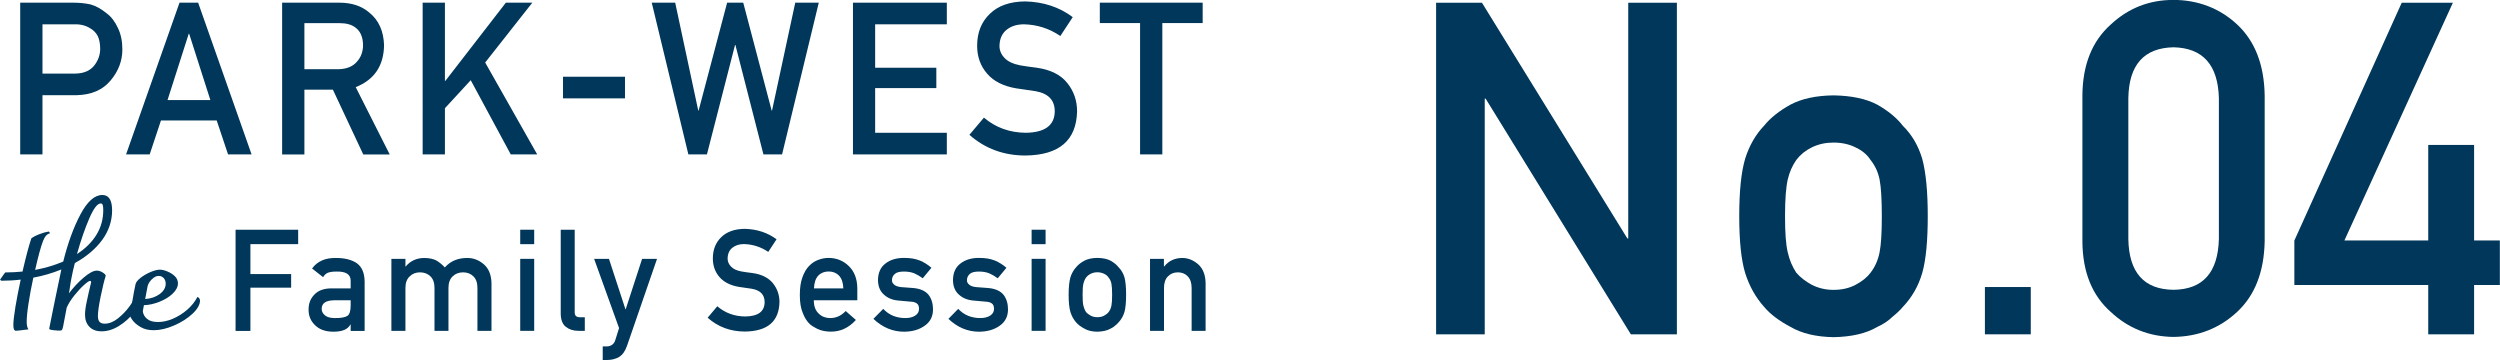 <?xml version="1.0" encoding="UTF-8"?>
<svg id="_レイヤー_2" data-name="レイヤー 2" xmlns="http://www.w3.org/2000/svg" viewBox="0 0 316.69 45.6">
  <defs>
    <style>
      .cls-1 {
        fill: #00375a;
        stroke-width: 0px;
      }
    </style>
  </defs>
  <g id="LAYOUT">
    <g>
      <g>
        <path class="cls-1" d="m2.56.34h6.75c.73,0,1.44.07,2.12.21.68.18,1.37.56,2.07,1.13.59.43,1.06,1.05,1.43,1.85.38.77.57,1.69.57,2.74,0,1.42-.49,2.72-1.46,3.89-1,1.23-2.46,1.86-4.37,1.9h-4.29v7.5h-2.82V.34Zm2.82,8.98h4.18c1.05-.02,1.84-.35,2.37-1.01.5-.64.76-1.34.76-2.12,0-.64-.1-1.19-.31-1.63-.21-.4-.51-.71-.9-.94-.58-.38-1.25-.56-2.02-.54h-4.08v6.24Z"/>
        <path class="cls-1" d="m27.45,15.26h-7.06l-1.43,4.3h-2.99L22.74.34h2.36l6.77,19.22h-2.98l-1.44-4.3Zm-.8-2.58l-2.69-8.41h-.05l-2.69,8.41h5.44Z"/>
        <path class="cls-1" d="m35.73.34h7.27c1.55,0,2.82.42,3.8,1.27,1.18.96,1.79,2.32,1.85,4.1-.03,2.61-1.23,4.39-3.59,5.33l4.31,8.53h-3.35l-3.85-8.21h-3.61v8.21h-2.82V.34Zm2.82,8.43h4.28c1.06-.02,1.85-.33,2.38-.95.52-.57.78-1.28.78-2.12-.02-1-.33-1.73-.93-2.18-.48-.4-1.17-.59-2.07-.59h-4.43v5.84Z"/>
        <path class="cls-1" d="m53.54.34h2.82v9.9h.06L64.08.34h3.35l-5.97,7.58,6.59,11.64h-3.35l-5.07-9.4-3.27,3.55v5.85h-2.82V.34Z"/>
        <path class="cls-1" d="m71.32,9.72h7.85v2.74h-7.85v-2.74Z"/>
        <path class="cls-1" d="m82.56.34h2.97l2.92,13.66h.05l3.61-13.66h2.04l3.6,13.66h.05l2.94-13.66h2.98l-4.65,19.22h-2.36l-3.55-13.86h-.05l-3.56,13.86h-2.35L82.56.34Z"/>
        <path class="cls-1" d="m108.05.34h11.89v2.74h-9.08v5.5h7.75v2.58h-7.75v5.66h9.08v2.74h-11.89V.34Z"/>
        <path class="cls-1" d="m124.64,14.9c1.48,1.26,3.25,1.9,5.29,1.92,2.42-.03,3.65-.93,3.68-2.68.02-1.43-.79-2.3-2.43-2.59-.75-.11-1.57-.22-2.46-.36-1.6-.27-2.82-.88-3.65-1.83-.86-.98-1.29-2.16-1.29-3.56,0-1.68.54-3.03,1.62-4.06,1.05-1.02,2.53-1.54,4.45-1.56,2.31.05,4.33.71,6.04,1.99l-1.57,2.39c-1.4-.95-2.93-1.44-4.61-1.48-.87,0-1.59.22-2.17.67-.6.47-.92,1.16-.93,2.08,0,.55.21,1.06.63,1.5.42.46,1.09.77,2,.95.51.09,1.21.19,2.09.3,1.75.25,3.04.89,3.87,1.94.83,1.03,1.24,2.23,1.24,3.59-.09,3.68-2.27,5.54-6.53,5.59-2.76,0-5.12-.87-7.11-2.62l1.85-2.19Z"/>
        <path class="cls-1" d="m144.42,2.92h-5.1V.34h13.03v2.58h-5.11v16.64h-2.82V2.92Z"/>
        <path class="cls-1" d="m17.64,37.97c0,.47-.24,1.02-.73,1.67-.49.64-1.1,1.19-1.84,1.65-.74.46-1.47.68-2.21.68-.66,0-1.17-.19-1.54-.58-.37-.38-.55-.89-.55-1.53,0-.42.07-.98.22-1.67.14-.7.33-1.51.56-2.45-.02-.11-.07-.16-.14-.16-.13,0-.39.18-.78.53-.39.35-.79.79-1.21,1.31-.42.52-.74,1.04-.97,1.54l-.45,2.36c-.05.24-.1.39-.14.46-.05.07-.15.1-.31.1-.23,0-.51-.02-.84-.06-.33-.04-.49-.1-.48-.19.1-.52.33-1.67.7-3.47.37-1.8.65-3.13.83-3.98,0-.02,0-.04.02-.05-1.15.47-2.34.82-3.56,1.04-.25,1.16-.46,2.26-.61,3.28-.16,1.02-.23,1.79-.23,2.32,0,.46.08.77.23.95-.92.12-1.45.18-1.58.18-.12,0-.21-.06-.26-.17-.05-.11-.08-.3-.08-.55,0-.49.09-1.26.26-2.3.17-1.04.4-2.2.67-3.46-.84.1-1.63.14-2.36.14-.12,0-.2-.05-.25-.14.08-.12.2-.29.35-.5.15-.22.25-.35.31-.41.73,0,1.46-.04,2.18-.11.44-1.92.82-3.32,1.12-4.21.24-.18.58-.36,1.03-.53.44-.17.83-.28,1.17-.33.04.02.07.06.1.1.03.04.05.08.05.12-.22.07-.39.18-.51.32s-.25.37-.37.68c-.28.74-.61,1.96-.99,3.64,1.28-.24,2.47-.59,3.56-1.06.59-2.36,1.32-4.36,2.19-5.99.87-1.63,1.79-2.44,2.76-2.44.83,0,1.24.65,1.24,1.96s-.42,2.6-1.26,3.74c-.84,1.14-1.99,2.11-3.46,2.92-.18.68-.32,1.32-.43,1.91-.04.18-.07.36-.1.54-.03.18-.06.35-.08.52-.02.12-.04.26-.06.41-.02.15-.04.3-.08.46.55-.73,1.17-1.4,1.86-1.99s1.25-.89,1.68-.89c.24,0,.49.08.74.24.25.16.38.3.38.42-.19.59-.4,1.46-.64,2.62s-.35,1.99-.35,2.49c0,.31.07.55.2.71.13.16.35.24.67.24.55,0,1.1-.22,1.66-.66.55-.44,1.04-.94,1.46-1.51.42-.57.73-1.06.94-1.48.23.1.34.31.34.63Zm-6.33-10.3c-.55,1.27-1.07,2.77-1.56,4.51,1.06-.68,1.88-1.49,2.46-2.43.58-.94.87-1.98.87-3.13,0-.31-.02-.53-.07-.66-.05-.13-.13-.19-.25-.19-.42,0-.9.63-1.45,1.9Z"/>
        <path class="cls-1" d="m25.34,38.04c0,.54-.32,1.11-.95,1.7s-1.41,1.09-2.34,1.49c-.93.4-1.79.6-2.58.6-.65,0-1.2-.13-1.66-.4s-.8-.56-1.04-.89c-.23-.33-.35-.57-.35-.73.08-.31.16-.68.24-1.12.08-.43.13-.73.17-.9.04-.22.08-.47.13-.77.05-.29.12-.63.21-1.02.05-.24.26-.51.63-.8.37-.29.79-.54,1.27-.74.47-.2.87-.3,1.18-.3.26,0,.58.07.94.22s.68.34.95.6.4.56.4.91c0,.44-.22.88-.66,1.3-.44.42-.99.76-1.67,1.03s-1.33.42-1.98.44l-.14.76c.04.37.21.69.52.96.31.27.78.41,1.4.41s1.23-.14,1.88-.41c.65-.28,1.26-.66,1.82-1.14.56-.49.99-1.03,1.3-1.63.2.1.31.23.31.41Zm-6.11-2.66c-.28.29-.46.58-.53.86l-.31,1.64c.72-.05,1.33-.26,1.84-.63.5-.37.76-.81.76-1.31,0-.3-.09-.54-.26-.72-.17-.18-.38-.27-.62-.27-.3,0-.59.14-.87.43Z"/>
        <path class="cls-1" d="m29.84,29.1h7.93v1.83h-6.05v3.79h5.16v1.72h-5.16v5.48h-1.88v-12.81Z"/>
        <path class="cls-1" d="m44.42,41.1h-.03c-.16.31-.42.54-.77.69-.34.15-.81.23-1.41.23-.99-.01-1.75-.28-2.28-.81-.56-.52-.84-1.17-.84-1.98s.24-1.4.73-1.91c.49-.52,1.2-.78,2.14-.79h2.46v-.96c.01-.81-.59-1.2-1.81-1.17-.44,0-.79.05-1.05.14-.27.11-.48.3-.63.57l-1.4-1.1c.67-.91,1.67-1.35,2.99-1.33,1.11-.01,2,.21,2.66.65.66.46,1,1.24,1.01,2.36v6.23h-1.77v-.81Zm0-3.06h-2.13c-1.04.02-1.55.39-1.54,1.1,0,.31.13.57.4.79.26.24.68.36,1.27.36.74.01,1.27-.08,1.58-.27.28-.19.42-.63.42-1.32v-.66Z"/>
        <path class="cls-1" d="m49.58,32.79h1.78v.97h.03c.6-.72,1.4-1.08,2.38-1.08.63.01,1.14.12,1.53.33.38.23.73.52,1.05.87.71-.81,1.67-1.21,2.87-1.2.76,0,1.45.27,2.07.8.62.54.94,1.33.97,2.37v6.06h-1.78v-5.44c0-.64-.17-1.13-.51-1.46-.34-.34-.78-.51-1.31-.51s-.98.17-1.32.51c-.35.33-.53.82-.53,1.46v5.44h-1.77v-5.44c0-.64-.17-1.13-.51-1.46-.35-.34-.79-.51-1.32-.51s-.97.17-1.31.51c-.36.33-.54.82-.54,1.46v5.44h-1.78v-9.12Z"/>
        <path class="cls-1" d="m65.9,29.1h1.77v1.83h-1.77v-1.83Zm0,3.69h1.77v9.12h-1.77v-9.12Z"/>
        <path class="cls-1" d="m71.03,29.1h1.77v10.47c0,.42.22.62.67.62h.61v1.72h-.79c-.65,0-1.18-.17-1.6-.5-.44-.34-.66-.91-.66-1.71v-10.61Z"/>
        <path class="cls-1" d="m75.26,32.79h1.88l2.09,6.39h.03l2.08-6.39h1.89l-3.8,11.01c-.24.69-.58,1.16-1.01,1.42-.44.25-.93.38-1.48.38h-.59v-1.72h.52c.23,0,.45-.06.65-.19.2-.14.34-.33.42-.6l.48-1.53-3.16-8.77Z"/>
        <path class="cls-1" d="m90.88,38.81c.99.84,2.16,1.27,3.53,1.28,1.61-.02,2.43-.62,2.45-1.79.01-.96-.53-1.53-1.62-1.72-.5-.07-1.05-.15-1.64-.24-1.07-.18-1.88-.59-2.44-1.22-.57-.65-.86-1.44-.86-2.38,0-1.12.36-2.02,1.08-2.71.7-.68,1.69-1.03,2.97-1.04,1.54.04,2.88.48,4.02,1.32l-1.05,1.6c-.93-.63-1.96-.96-3.08-.99-.58,0-1.06.15-1.45.45-.4.31-.61.77-.62,1.39,0,.37.14.7.42,1,.28.3.72.52,1.34.63.34.06.81.13,1.4.2,1.16.16,2.02.6,2.58,1.29.55.69.83,1.48.83,2.39-.06,2.45-1.51,3.69-4.36,3.73-1.84,0-3.42-.58-4.74-1.75l1.23-1.46Z"/>
        <path class="cls-1" d="m103.09,38.04c0,.73.2,1.29.61,1.67.38.39.88.58,1.5.58.72,0,1.37-.3,1.93-.89l1.29,1.13c-.9,1-1.96,1.49-3.18,1.48-.46,0-.92-.07-1.36-.21-.22-.08-.44-.18-.65-.31-.22-.11-.43-.25-.62-.41-.37-.34-.68-.81-.91-1.42-.26-.59-.38-1.35-.38-2.29s.11-1.65.33-2.25c.22-.61.5-1.09.85-1.44.35-.36.75-.62,1.18-.77.43-.16.86-.24,1.28-.24,1.01.01,1.86.35,2.56,1.03.71.69,1.07,1.63,1.08,2.83v1.51h-5.51Zm3.74-1.51c-.02-.71-.21-1.25-.55-1.62-.34-.35-.78-.52-1.31-.52s-.97.17-1.31.52c-.34.36-.52.9-.55,1.62h3.74Z"/>
        <path class="cls-1" d="m111.88,39.12c.72.78,1.66,1.17,2.8,1.17.51,0,.93-.1,1.25-.31.32-.2.49-.49.49-.86,0-.33-.1-.56-.29-.69-.2-.14-.46-.21-.79-.22l-1.57-.14c-.75-.07-1.35-.33-1.82-.77-.48-.43-.72-1.04-.73-1.82.01-.94.33-1.64.96-2.11.61-.47,1.39-.7,2.33-.7.41,0,.78.03,1.1.08.32.06.63.14.91.25.55.23,1.03.54,1.47.92l-1.1,1.33c-.34-.25-.7-.46-1.08-.63-.38-.15-.81-.22-1.3-.22-.56,0-.95.1-1.17.31-.23.21-.35.47-.35.79-.01.21.08.38.26.54.17.17.47.28.9.33l1.47.11c.92.07,1.59.36,2,.86.38.49.57,1.12.57,1.87-.01.89-.36,1.57-1.05,2.05-.68.49-1.55.75-2.61.76-1.44,0-2.74-.54-3.89-1.63l1.24-1.26Z"/>
        <path class="cls-1" d="m121.38,39.12c.72.78,1.66,1.17,2.8,1.17.51,0,.93-.1,1.25-.31.32-.2.49-.49.49-.86,0-.33-.1-.56-.29-.69-.2-.14-.46-.21-.79-.22l-1.57-.14c-.75-.07-1.35-.33-1.82-.77-.48-.43-.72-1.04-.73-1.82.01-.94.33-1.64.96-2.11.61-.47,1.39-.7,2.33-.7.41,0,.78.03,1.1.08.32.06.63.14.91.25.55.23,1.03.54,1.47.92l-1.1,1.33c-.34-.25-.7-.46-1.08-.63-.38-.15-.81-.22-1.3-.22-.56,0-.95.1-1.17.31-.23.21-.35.47-.35.79-.01.21.08.38.26.54.17.17.47.28.9.33l1.47.11c.92.07,1.59.36,2,.86.38.49.57,1.12.57,1.87-.01.89-.36,1.57-1.05,2.05-.68.49-1.55.75-2.61.76-1.44,0-2.74-.54-3.89-1.63l1.24-1.26Z"/>
        <path class="cls-1" d="m130.68,29.1h1.77v1.83h-1.77v-1.83Zm0,3.69h1.77v9.12h-1.77v-9.12Z"/>
        <path class="cls-1" d="m135.37,37.34c0-.96.08-1.7.23-2.22.16-.5.4-.93.73-1.28.24-.3.58-.57,1.02-.81.43-.23.98-.35,1.66-.36.7.01,1.26.13,1.69.36.42.24.75.51.99.82.35.35.6.77.75,1.27.14.52.21,1.25.21,2.21s-.07,1.69-.21,2.2c-.15.5-.4.94-.75,1.31-.11.13-.25.27-.42.4-.15.15-.34.27-.57.38-.43.25-1,.38-1.69.4-.67-.01-1.23-.14-1.66-.4-.44-.23-.78-.49-1.02-.77-.33-.37-.57-.81-.73-1.31-.15-.5-.23-1.24-.23-2.2Zm5.51.02c0-.65-.03-1.13-.09-1.43-.06-.29-.17-.54-.35-.76-.13-.21-.32-.37-.58-.49-.25-.12-.53-.19-.85-.19-.3,0-.58.06-.84.19-.24.12-.44.28-.6.49-.15.22-.26.47-.33.76-.07.3-.1.77-.1,1.41s.03,1.1.1,1.39c.07.3.18.56.33.79.15.18.35.33.6.47.26.13.53.19.84.19.32,0,.61-.06.85-.19.26-.14.45-.29.58-.47.18-.23.29-.49.35-.79.06-.29.09-.75.09-1.38Z"/>
        <path class="cls-1" d="m145.67,32.79h1.77v.97h.03c.58-.72,1.35-1.08,2.3-1.08.73,0,1.4.27,2.01.8.6.54.92,1.33.94,2.37v6.06h-1.77v-5.44c0-.64-.17-1.13-.49-1.46-.32-.34-.74-.51-1.25-.51s-.93.17-1.26.51c-.33.33-.5.82-.5,1.46v5.44h-1.77v-9.12Z"/>
      </g>
      <g>
        <path class="cls-1" d="m181.92.35h5.81l18.42,29.86h.11V.35h6.16v42h-5.83l-18.4-29.86h-.11v29.86h-6.16V.35Z"/>
        <path class="cls-1" d="m220.32,27.37c0-3.16.25-5.58.75-7.27.52-1.65,1.32-3.05,2.4-4.18.8-.99,1.92-1.88,3.35-2.67,1.41-.75,3.23-1.14,5.44-1.17,2.29.04,4.14.43,5.55,1.18,1.39.79,2.47,1.68,3.24,2.68,1.15,1.13,1.96,2.53,2.45,4.18.46,1.69.7,4.11.7,7.26s-.23,5.55-.7,7.2c-.48,1.65-1.3,3.08-2.45,4.29-.37.44-.83.87-1.37,1.3-.48.48-1.11.89-1.87,1.24-1.41.83-3.26,1.26-5.55,1.3-2.21-.04-4.03-.47-5.44-1.3-1.43-.75-2.55-1.59-3.35-2.54-1.08-1.21-1.88-2.64-2.4-4.29-.5-1.65-.75-4.05-.75-7.2Zm18.06.06c0-2.14-.09-3.7-.28-4.68-.19-.94-.57-1.77-1.15-2.49-.43-.67-1.06-1.2-1.9-1.59-.8-.4-1.73-.61-2.8-.61-.99,0-1.9.2-2.74.61-.8.39-1.45.92-1.96,1.59-.5.71-.87,1.54-1.09,2.49-.22.98-.34,2.52-.34,4.63s.11,3.6.34,4.57c.22.98.59,1.85,1.09,2.6.5.58,1.16,1.09,1.96,1.53.84.42,1.75.64,2.74.64,1.06,0,2-.21,2.8-.64.84-.44,1.47-.95,1.9-1.53.58-.75.96-1.62,1.15-2.6.19-.96.28-2.47.28-4.51Z"/>
        <path class="cls-1" d="m251.44,36.36h5.81v5.99h-5.81v-5.99Z"/>
        <path class="cls-1" d="m263.79,12.05c.04-3.87,1.24-6.85,3.6-8.95,2.22-2.07,4.86-3.11,7.93-3.11s5.86,1.04,8.07,3.11c2.25,2.09,3.42,5.08,3.49,8.96v18.52c-.08,3.86-1.24,6.84-3.49,8.93-2.22,2.07-4.91,3.13-8.07,3.17-3.07-.04-5.72-1.09-7.93-3.16-2.37-2.09-3.57-5.06-3.6-8.92V12.05Zm17.29.38c-.11-4.21-2.03-6.36-5.75-6.44-3.74.08-5.65,2.22-5.72,6.44v17.84c.07,4.25,1.98,6.4,5.72,6.44,3.72-.04,5.64-2.18,5.75-6.44V12.43Z"/>
        <path class="cls-1" d="m290.65,30.45L304.24.35h6.48l-13.74,30.11h10.62v-12.1h5.81v12.1h3.26v5.64h-3.26v6.25h-5.81v-6.25h-16.96v-5.65Z"/>
      </g>
    </g>
  </g>
</svg>